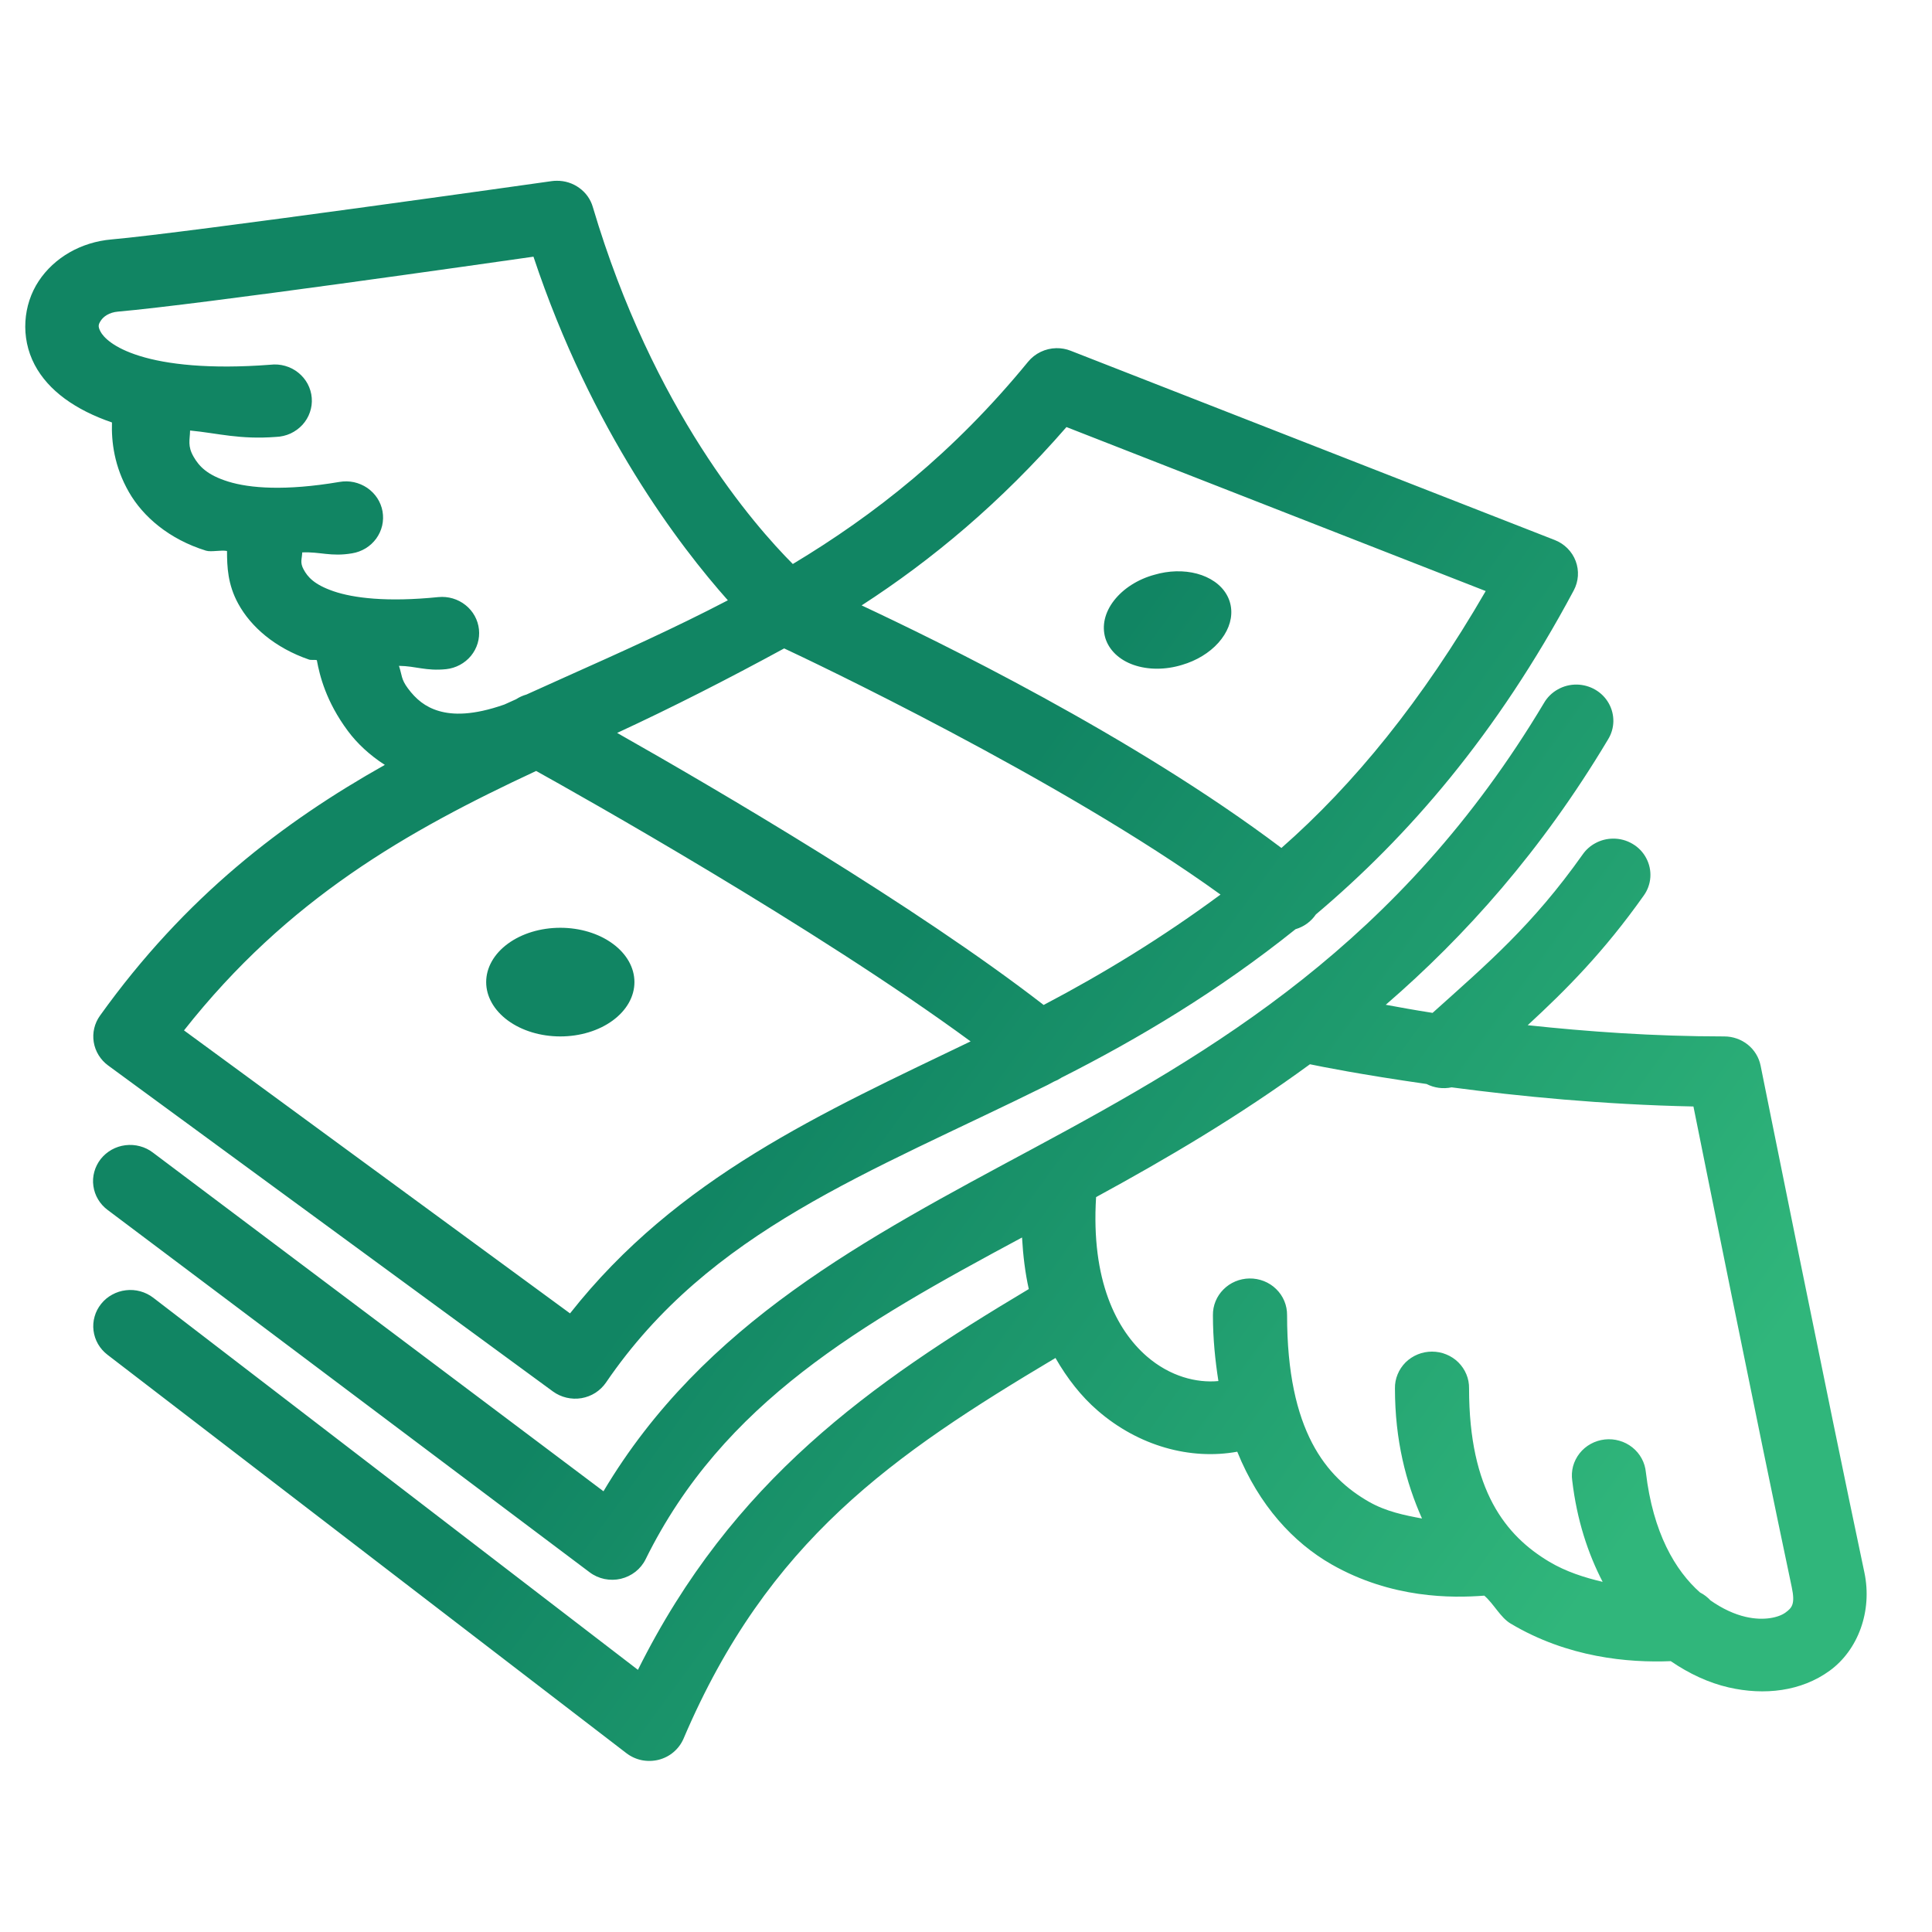 <?xml version="1.0" encoding="utf-8"?>
<svg xmlns="http://www.w3.org/2000/svg" width="42" height="42" viewBox="0 0 42 42" fill="none">
<path d="M12.105 3.93C12.069 3.93 12.033 3.932 11.997 3.937C11.997 3.937 4.017 5.067 2.426 5.205C1.76 5.262 1.178 5.601 0.841 6.111C0.504 6.62 0.438 7.33 0.753 7.929C1.051 8.495 1.644 8.913 2.434 9.184C2.421 9.597 2.48 10.137 2.805 10.702C3.109 11.23 3.674 11.722 4.478 11.971C4.594 12.006 4.81 11.951 4.935 11.978C4.936 12.322 4.95 12.707 5.179 13.124C5.451 13.623 5.976 14.084 6.719 14.339C6.761 14.354 6.844 14.338 6.888 14.352C6.949 14.686 7.087 15.251 7.563 15.891C7.762 16.159 8.035 16.416 8.366 16.628C6.159 17.869 4.029 19.489 2.174 22.079C2.054 22.246 2.005 22.453 2.038 22.655C2.071 22.857 2.183 23.039 2.35 23.162L12.02 30.249C12.108 30.313 12.208 30.359 12.315 30.384C12.421 30.409 12.532 30.413 12.64 30.395C12.748 30.377 12.851 30.337 12.943 30.279C13.034 30.22 13.113 30.144 13.174 30.055C15.434 26.742 18.88 25.513 22.776 23.585C22.822 23.562 22.868 23.535 22.913 23.512C22.966 23.492 23.016 23.466 23.063 23.435C23.066 23.433 23.069 23.431 23.072 23.429C24.747 22.582 26.475 21.553 28.165 20.199H28.167C28.347 20.146 28.502 20.033 28.606 19.879C30.608 18.19 32.536 15.973 34.212 12.835C34.264 12.737 34.295 12.63 34.302 12.52C34.309 12.41 34.293 12.3 34.254 12.197C34.215 12.093 34.154 11.999 34.075 11.92C33.996 11.841 33.901 11.779 33.797 11.739L23.278 7.626C23.178 7.586 23.071 7.567 22.963 7.569C22.845 7.571 22.729 7.599 22.623 7.65C22.517 7.701 22.424 7.774 22.35 7.864C20.726 9.847 19.008 11.195 17.235 12.261C16.403 11.426 14.197 8.919 12.887 4.499C12.839 4.333 12.736 4.188 12.594 4.086C12.453 3.983 12.281 3.928 12.105 3.93ZM11.597 5.58C12.859 9.372 14.781 11.878 15.823 13.05C14.654 13.66 13.467 14.191 12.269 14.727C11.995 14.849 11.72 14.973 11.446 15.098C11.445 15.098 11.444 15.099 11.443 15.099C11.363 15.122 11.288 15.156 11.219 15.201C11.134 15.239 11.049 15.277 10.964 15.316C10.28 15.556 9.842 15.544 9.544 15.457C9.244 15.37 9.042 15.199 8.868 14.965C8.716 14.761 8.742 14.68 8.673 14.475C9.041 14.479 9.258 14.592 9.699 14.547C9.91 14.524 10.104 14.42 10.238 14.258C10.371 14.096 10.434 13.889 10.412 13.682C10.39 13.475 10.285 13.285 10.12 13.154C9.955 13.022 9.744 12.96 9.532 12.98C8.408 13.094 7.681 13 7.253 12.854C6.825 12.707 6.688 12.54 6.601 12.381C6.516 12.225 6.565 12.158 6.57 12.009C6.958 11.991 7.193 12.107 7.653 12.029C7.758 12.012 7.858 11.975 7.949 11.92C8.039 11.865 8.117 11.793 8.179 11.708C8.24 11.624 8.284 11.528 8.308 11.426C8.331 11.325 8.334 11.22 8.316 11.117C8.298 11.015 8.259 10.917 8.202 10.829C8.145 10.742 8.07 10.666 7.983 10.606C7.896 10.547 7.797 10.505 7.693 10.482C7.589 10.46 7.482 10.459 7.377 10.477C6.197 10.677 5.427 10.613 4.964 10.47C4.502 10.327 4.329 10.137 4.209 9.93C4.073 9.694 4.128 9.568 4.132 9.359C4.737 9.417 5.204 9.559 6.002 9.498C6.11 9.494 6.217 9.469 6.316 9.424C6.414 9.378 6.502 9.314 6.575 9.235C6.647 9.156 6.703 9.063 6.737 8.962C6.772 8.861 6.786 8.755 6.777 8.649C6.769 8.543 6.738 8.44 6.688 8.345C6.637 8.251 6.568 8.168 6.484 8.101C6.4 8.033 6.302 7.983 6.198 7.954C6.093 7.924 5.984 7.916 5.876 7.929C4.548 8.031 3.621 7.92 3.04 7.739C2.458 7.559 2.247 7.326 2.185 7.209C2.123 7.091 2.14 7.05 2.194 6.967C2.249 6.885 2.368 6.791 2.567 6.774C4.314 6.623 10.698 5.708 11.597 5.58ZM23.184 9.284L32.298 12.849C30.919 15.231 29.428 17.056 27.857 18.434C24.624 15.996 20.344 13.916 18.731 13.161C20.257 12.174 21.756 10.926 23.184 9.284ZM25.565 12.42C25.41 12.424 25.252 12.449 25.099 12.494C24.92 12.542 24.75 12.617 24.599 12.713C24.448 12.809 24.319 12.925 24.219 13.053C24.119 13.181 24.051 13.319 24.018 13.46C23.986 13.6 23.99 13.74 24.029 13.871C24.069 14.001 24.144 14.12 24.249 14.22C24.355 14.321 24.489 14.401 24.644 14.455C24.799 14.509 24.972 14.537 25.152 14.537C25.333 14.537 25.517 14.509 25.694 14.455C26.01 14.363 26.29 14.193 26.486 13.974C26.682 13.755 26.782 13.502 26.766 13.258C26.751 13.015 26.622 12.797 26.402 12.644C26.182 12.491 25.886 12.411 25.565 12.42ZM17.047 14.096C17.5 14.306 23.051 16.93 26.533 19.447C25.269 20.382 23.981 21.168 22.688 21.847C19.903 19.691 15.591 17.164 13.416 15.933C14.608 15.382 15.829 14.759 17.047 14.096ZM34.278 14.882C34.134 14.88 33.991 14.916 33.866 14.987C33.74 15.057 33.636 15.159 33.565 15.282C30.444 20.506 26.383 22.857 22.463 24.966C18.822 26.924 15.298 28.759 13.119 32.419L3.324 25.056C3.241 24.992 3.145 24.945 3.042 24.918C2.94 24.89 2.832 24.883 2.727 24.896C2.621 24.909 2.52 24.942 2.427 24.994C2.335 25.046 2.254 25.115 2.189 25.197C2.125 25.28 2.077 25.374 2.05 25.474C2.022 25.575 2.015 25.68 2.03 25.782C2.044 25.886 2.079 25.985 2.133 26.075C2.186 26.164 2.258 26.243 2.342 26.305L12.818 34.18C12.913 34.252 13.023 34.301 13.14 34.326C13.258 34.35 13.379 34.349 13.495 34.322C13.612 34.294 13.721 34.242 13.814 34.169C13.907 34.096 13.983 34.003 14.035 33.897C15.721 30.481 18.717 28.782 22.218 26.902C22.241 27.298 22.287 27.675 22.365 28.023C18.918 30.081 15.921 32.181 13.868 36.301L3.331 28.211C3.247 28.147 3.152 28.1 3.05 28.072C2.948 28.044 2.842 28.036 2.737 28.049C2.631 28.061 2.53 28.094 2.438 28.145C2.345 28.195 2.264 28.263 2.199 28.345C2.134 28.426 2.085 28.519 2.057 28.619C2.028 28.719 2.02 28.823 2.033 28.925C2.046 29.028 2.079 29.128 2.131 29.218C2.183 29.308 2.253 29.387 2.336 29.451L13.618 38.113C13.716 38.188 13.83 38.24 13.951 38.265C14.073 38.289 14.199 38.286 14.319 38.256C14.439 38.225 14.551 38.168 14.644 38.088C14.738 38.008 14.812 37.908 14.86 37.796C16.697 33.486 19.408 31.63 22.945 29.521C23.201 29.968 23.505 30.355 23.858 30.661C24.751 31.438 25.88 31.744 26.897 31.559C27.372 32.732 28.118 33.534 28.944 34.007C30.254 34.755 31.567 34.742 32.267 34.688C32.473 34.864 32.616 35.161 32.838 35.294C34.081 36.036 35.401 36.15 36.321 36.112C36.723 36.387 37.148 36.584 37.579 36.683C38.357 36.862 39.157 36.769 39.774 36.321C40.391 35.873 40.708 35.027 40.53 34.183C39.74 30.455 38.274 23.166 38.274 23.166C38.238 22.987 38.14 22.826 37.996 22.71C37.852 22.595 37.671 22.531 37.484 22.531C35.948 22.531 34.496 22.425 33.211 22.287C34.05 21.514 34.867 20.692 35.729 19.475C35.816 19.357 35.867 19.217 35.877 19.072C35.887 18.927 35.856 18.783 35.787 18.654C35.719 18.525 35.615 18.417 35.487 18.343C35.36 18.268 35.214 18.229 35.065 18.231C34.934 18.232 34.806 18.264 34.691 18.325C34.575 18.385 34.477 18.472 34.404 18.578C33.316 20.114 32.35 20.935 31.143 22.019C30.729 21.955 30.446 21.901 30.125 21.843C31.858 20.346 33.512 18.494 34.956 16.077C35.03 15.959 35.07 15.823 35.073 15.684C35.075 15.546 35.041 15.409 34.972 15.288C34.903 15.166 34.803 15.065 34.681 14.994C34.559 14.923 34.42 14.884 34.278 14.882ZM11.655 16.76C12.559 17.262 17.719 20.157 21.1 22.639C17.878 24.19 14.72 25.597 12.392 28.552L4 22.4C6.255 19.539 8.849 18.068 11.655 16.76ZM12.181 20.169C11.753 20.169 11.343 20.293 11.041 20.515C10.739 20.736 10.569 21.037 10.569 21.35C10.569 21.663 10.739 21.963 11.041 22.185C11.343 22.407 11.753 22.531 12.181 22.531C12.608 22.531 13.018 22.407 13.32 22.185C13.623 21.963 13.792 21.663 13.792 21.35C13.792 21.037 13.623 20.736 13.32 20.515C13.018 20.293 12.608 20.169 12.181 20.169ZM28.477 23.136C28.721 23.187 29.58 23.36 31.012 23.565C31.179 23.651 31.372 23.677 31.557 23.638C33.023 23.832 34.843 24.013 36.814 24.054C36.955 24.754 38.2 30.953 38.951 34.503C39.031 34.879 38.952 34.955 38.813 35.057C38.673 35.159 38.355 35.243 37.949 35.149C37.709 35.094 37.444 34.974 37.184 34.791C37.119 34.721 37.042 34.662 36.957 34.619C36.418 34.141 35.935 33.324 35.78 32.007C35.77 31.902 35.74 31.8 35.689 31.707C35.639 31.614 35.57 31.532 35.486 31.465C35.403 31.399 35.307 31.349 35.203 31.32C35.1 31.29 34.992 31.281 34.885 31.293C34.778 31.305 34.674 31.338 34.58 31.39C34.487 31.441 34.404 31.511 34.339 31.594C34.273 31.678 34.225 31.773 34.197 31.875C34.17 31.977 34.164 32.083 34.179 32.187C34.28 33.044 34.52 33.77 34.84 34.388C34.444 34.295 34.042 34.167 33.678 33.95C32.735 33.386 31.936 32.407 31.936 30.181C31.938 30.077 31.918 29.973 31.878 29.877C31.838 29.78 31.779 29.692 31.704 29.617C31.629 29.543 31.54 29.484 31.441 29.444C31.343 29.403 31.237 29.383 31.13 29.383C31.024 29.383 30.918 29.403 30.819 29.444C30.721 29.484 30.631 29.543 30.556 29.617C30.482 29.692 30.422 29.78 30.383 29.877C30.343 29.973 30.323 30.077 30.325 30.181C30.325 31.313 30.565 32.229 30.913 33.011C30.53 32.94 30.131 32.859 29.759 32.647C28.836 32.119 27.98 31.117 27.98 28.591C27.981 28.486 27.961 28.381 27.92 28.283C27.88 28.186 27.819 28.097 27.743 28.023C27.667 27.948 27.576 27.89 27.476 27.85C27.376 27.811 27.269 27.791 27.161 27.793C26.948 27.796 26.744 27.882 26.596 28.032C26.447 28.181 26.365 28.382 26.368 28.591C26.368 29.11 26.418 29.578 26.487 30.023C26.015 30.068 25.436 29.925 24.929 29.485C24.27 28.911 23.716 27.833 23.828 26.024C25.35 25.195 26.925 24.271 28.477 23.136Z" fill="url(#paint0_linear_6027_3338)"/>
<defs>
<linearGradient id="paint0_linear_6027_3338" x1="31.948" y1="38.281" x2="15.326" y2="26.174" gradientUnits="userSpaceOnUse">
<stop stop-color="#30B67B"/>
<stop offset="1" stop-color="#118563"/>
</linearGradient>
</defs>
</svg>